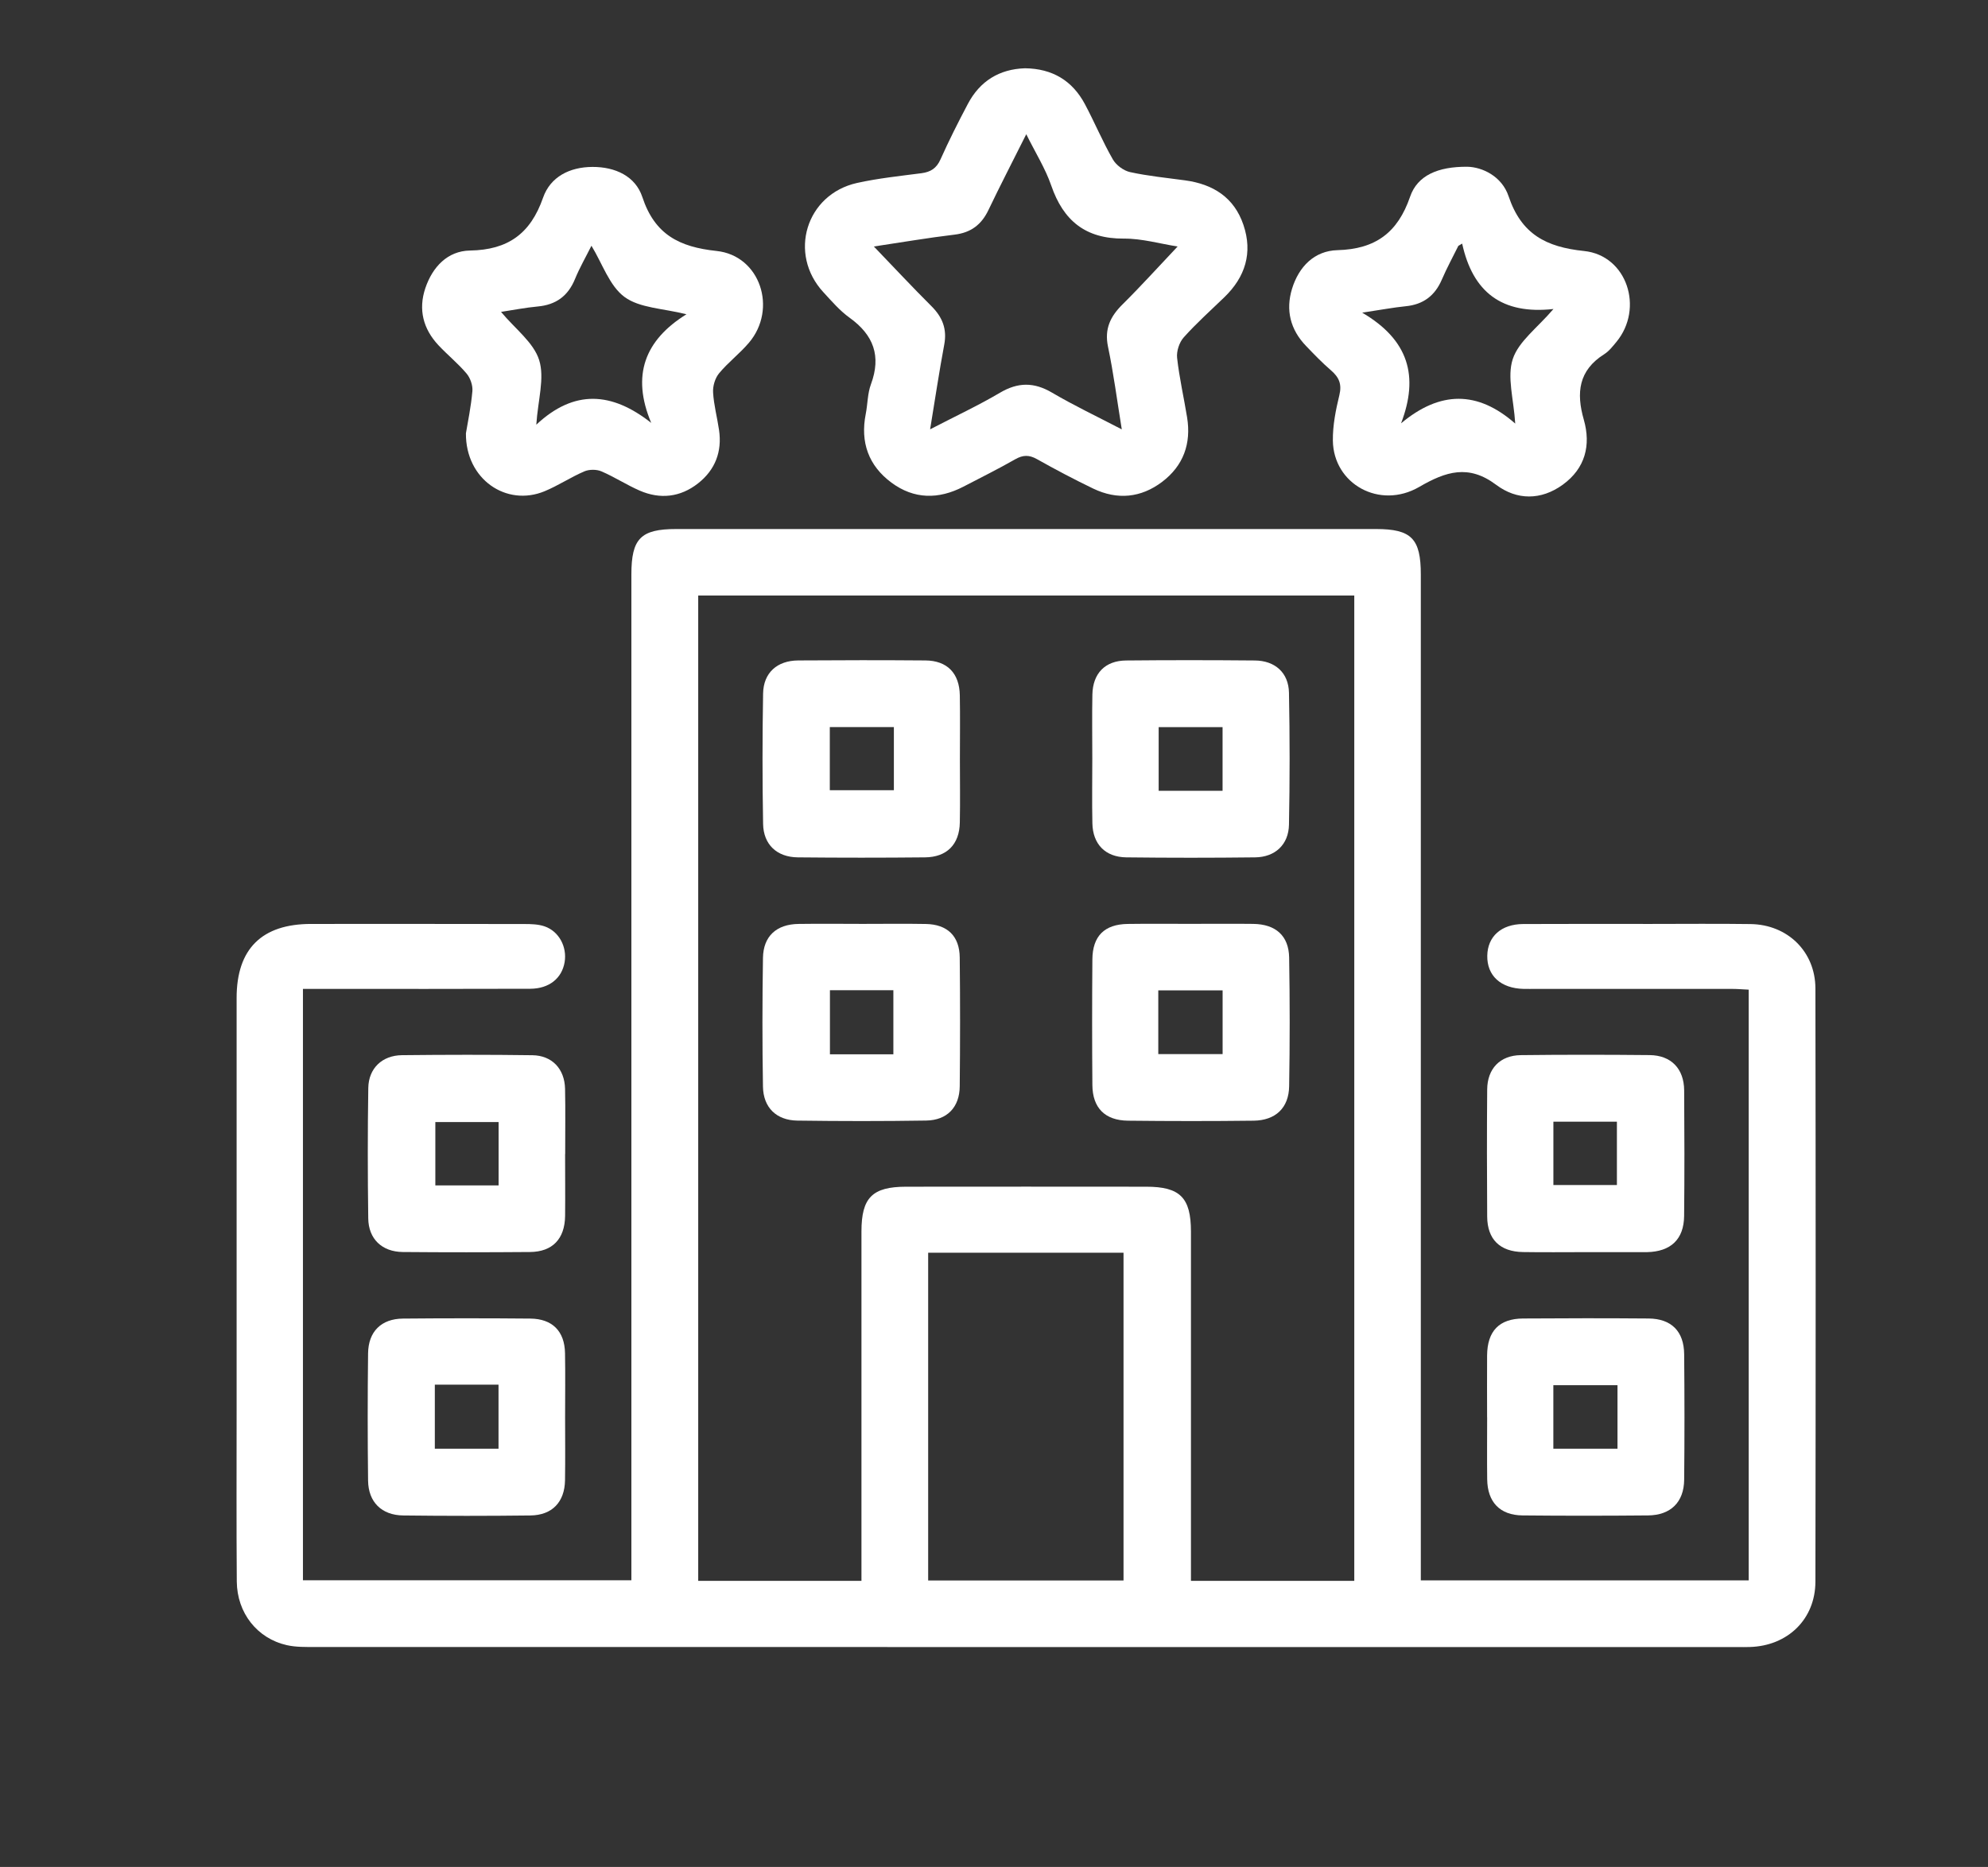 <?xml version="1.0" encoding="UTF-8" standalone="yes"?>
<svg id="Capa_9" data-name="Capa 9" xmlns="http://www.w3.org/2000/svg" viewBox="0 0 467.89 439.43">
  <rect x="0" y="0" width="467.89" height="439.43" fill="#333333" stroke="none"/>
  <path d="m71.3,232.75v139.21h77.3c0-1.85,0-3.46,0-5.06,0-77.23,0-154.46,0-231.68,0-8.46,2.2-10.7,10.55-10.7,54.9,0,109.81,0,164.71,0,8.33,0,10.54,2.26,10.54,10.71,0,77.23,0,154.46,0,231.68v5.07h77.17v-139.04c-1.34-.06-2.66-.18-3.97-.18-15.35-.01-30.7,0-46.04,0-1,0-2,.02-2.99,0-5.36-.13-8.61-3.12-8.53-7.81.08-4.53,3.28-7.43,8.46-7.46,9.98-.05,19.96-.02,29.95-.02,7.86,0,15.72-.08,23.58.03,8.69.13,15.22,6.48,15.24,15.15.08,46.54.08,93.07,0,139.61-.01,8.86-6.52,15.14-15.44,15.4-1,.03-2,.02-2.99.02-111.55,0-223.11,0-334.66-.02-2.24,0-4.54.05-6.7-.44-6.96-1.58-11.69-7.59-11.75-14.97-.1-13.35-.04-26.7-.04-40.05,0-32.44,0-64.88,0-97.31,0-11.55,5.92-17.42,17.54-17.42,16.72,0,33.44-.02,50.16.02,1.6,0,3.3.04,4.78.55,3.4,1.17,5.32,4.83,4.72,8.42-.64,3.8-3.63,6.25-8.09,6.27-16.22.06-32.44.03-48.66.03-1.48,0-2.96,0-4.84,0Zm131.45,139.33v-4.76c0-25.82,0-51.64,0-77.46,0-7.97,2.55-10.53,10.51-10.54,18.84-.02,37.68-.02,56.52,0,7.96,0,10.51,2.58,10.52,10.54,0,25.95,0,51.89,0,77.84v4.39h38.44v-231.92h-154.41v231.92h38.42Zm15.7-77.22v77.14h45.98v-77.14h-45.98Z" style="fill: #fff; stroke-width: 0px;"/>
  <path d="m241.21,16.07c6.49.07,11.18,2.92,14.13,8.44,2.28,4.28,4.16,8.79,6.57,13,.78,1.36,2.54,2.67,4.07,3,4.25.93,8.61,1.35,12.93,1.94,6.58.89,11.55,4,13.74,10.48,2.22,6.56.45,12.25-4.48,17.02-3.22,3.12-6.59,6.12-9.57,9.46-1.05,1.17-1.73,3.26-1.56,4.82.52,4.69,1.59,9.32,2.35,13.99,1.01,6.19-.87,11.41-5.88,15.2-4.99,3.77-10.55,4.3-16.21,1.58-4.49-2.16-8.9-4.49-13.24-6.93-1.85-1.04-3.3-1.01-5.12.03-4,2.28-8.13,4.34-12.22,6.46-5.82,3.01-11.59,2.98-16.91-.96-5.4-4-7.37-9.52-6.05-16.17.46-2.32.41-4.8,1.22-6.98,2.47-6.65.62-11.61-5.03-15.67-2.3-1.65-4.21-3.89-6.15-5.99-8.36-9.04-4.11-23.06,7.92-25.73,4.97-1.1,10.08-1.63,15.14-2.29,2.17-.28,3.55-1.15,4.49-3.25,1.98-4.43,4.17-8.77,6.44-13.06,2.86-5.42,7.45-8.19,13.42-8.39Zm-35.54,41.95c4.74,4.93,9.06,9.57,13.55,14.04,2.6,2.59,3.71,5.39,3.01,9.08-1.2,6.41-2.16,12.87-3.32,19.91,5.9-3.06,11.32-5.59,16.44-8.61,4.24-2.5,8-2.52,12.24-.03,5.17,3.04,10.61,5.62,16.43,8.65-1.13-6.95-1.94-13.25-3.24-19.44-.88-4.21.55-7.14,3.43-9.99,4.4-4.36,8.55-8.96,12.95-13.61-4.11-.64-8.38-1.89-12.64-1.86-9.03.06-14.25-4.2-17.11-12.51-1.37-3.98-3.68-7.64-5.87-12.06-3.25,6.5-6.17,12.12-8.9,17.84-1.65,3.46-4.13,5.34-8,5.8-6.29.75-12.54,1.83-18.98,2.79Z" style="fill: #fff; stroke-width: 0px;"/>
  <path d="m109.65,102.04c.43-2.61,1.21-6.28,1.53-9.98.12-1.35-.49-3.1-1.38-4.15-2-2.37-4.45-4.35-6.58-6.62-3.63-3.86-4.81-8.44-3.11-13.48,1.69-4.98,5.22-8.75,10.51-8.84,8.94-.15,14.24-3.97,17.19-12.43,1.72-4.93,6.27-7.23,11.64-7.25,5.35-.02,10.11,2.18,11.73,7.09,2.91,8.82,8.68,11.76,17.47,12.69,10.29,1.09,14.38,13.64,7.62,21.6-2.17,2.56-4.91,4.63-7.04,7.21-.94,1.14-1.49,3-1.4,4.49.17,2.96.97,5.89,1.4,8.84.75,5.12-.92,9.41-4.95,12.57-4.16,3.26-8.9,3.8-13.74,1.69-3.07-1.34-5.92-3.21-9-4.53-1.15-.49-2.87-.48-4.02.01-3.19,1.37-6.13,3.34-9.34,4.67-9,3.73-18.6-2.82-18.52-13.6Zm43.61-2.52c-4.71-11.21-1.47-19.48,8.3-25.55-5.54-1.4-11-1.45-14.57-4.07-3.55-2.61-5.2-7.82-7.79-12.06-1.35,2.7-2.79,5.19-3.87,7.83-1.64,4.01-4.49,6.08-8.79,6.47-2.86.26-5.7.83-8.62,1.27,3.33,4,7.66,7.19,8.97,11.33,1.34,4.24-.28,9.41-.67,15.22,8.93-8.36,17.77-7.73,27.04-.43Z" style="fill: #fff; stroke-width: 0px;"/>
  <path d="m345.37,39.25c3.44.07,8.1,2.19,9.69,6.95,2.99,8.9,8.79,11.95,17.77,12.88,10.12,1.05,14.12,13.49,7.61,21.39-.87,1.05-1.76,2.2-2.89,2.91-6.02,3.81-6.61,9.05-4.79,15.4,1.72,6.02.34,11.45-4.93,15.29-5.14,3.74-10.85,3.68-15.7.04-6.49-4.87-11.83-3.15-18.11.5-9.3,5.39-20.2-.68-20.32-10.92-.04-3.57.68-7.2,1.53-10.69.63-2.59-.09-4.21-1.97-5.83-2.07-1.78-3.98-3.77-5.88-5.75-3.69-3.83-4.83-8.42-3.29-13.45,1.6-5.21,5.26-8.95,10.7-9.09,8.93-.24,14.18-4.11,17.09-12.59,1.71-4.98,6.53-7.1,13.49-7.04Zm-1.25,18.09c-.3.18-.6.35-.89.53-1.3,2.64-2.72,5.23-3.88,7.93-1.63,3.8-4.36,5.87-8.5,6.28-2.9.29-5.78.84-10.25,1.51,10.95,6.43,13.39,14.95,9.15,26.05,9.17-7.67,18-7.74,26.87.06-.36-5.76-1.97-10.97-.58-15.19,1.37-4.16,5.78-7.33,9.58-11.78-12.18,1.36-19.01-4.02-21.49-15.39Z" style="fill: #fff; stroke-width: 0px;"/>
  <path d="m373.05,294.72c-4.87,0-9.73.06-14.6-.02-5.42-.08-8.39-2.98-8.43-8.33-.07-9.98-.08-19.96,0-29.94.04-4.91,3.04-8.02,7.91-8.08,10.11-.12,20.22-.11,30.32-.01,5.06.05,8.09,3.2,8.13,8.3.07,9.86.09,19.71-.01,29.57-.06,5.51-3.15,8.39-8.73,8.51-.12,0-.25,0-.37,0-4.74,0-9.48,0-14.23,0Zm-7.45-15.79h14.95v-14.92h-14.95v14.92Z" style="fill: #fff; stroke-width: 0px;"/>
  <path d="m133,271.62c0,4.86.05,9.73,0,14.59-.07,5.4-2.97,8.44-8.27,8.48-9.98.08-19.96.09-29.94,0-4.88-.05-8.06-3.06-8.12-7.92-.14-10.23-.15-20.46.01-30.68.07-4.65,3.27-7.68,7.93-7.73,10.23-.11,20.46-.13,30.69.01,4.64.06,7.59,3.22,7.69,7.91.11,5.11.02,10.23.03,15.34Zm-15.65,7.39v-14.91h-14.89v14.91h14.89Z" style="fill: #fff; stroke-width: 0px;"/>
  <path d="m133,333.46c0,4.99.06,9.98-.02,14.97-.08,5.11-3.03,8.21-8.14,8.27-9.98.12-19.96.12-29.94,0-5.08-.06-8.21-3.15-8.27-8.21-.12-9.98-.12-19.96,0-29.94.06-5.14,3.11-8.15,8.22-8.19,9.98-.09,19.96-.09,29.94,0,5.21.04,8.1,2.97,8.19,8.13.09,4.99.02,9.98.02,14.97Zm-30.66-7.55v15.07h14.99v-15.07h-14.99Z" style="fill: #fff; stroke-width: 0px;"/>
  <path d="m350,333.61c0-4.87-.04-9.73,0-14.6.06-5.71,2.83-8.62,8.44-8.67,9.86-.07,19.71-.08,29.57,0,5.36.05,8.32,3.01,8.37,8.41.09,9.85.1,19.71,0,29.56-.06,5.27-3.18,8.33-8.49,8.38-9.86.09-19.71.1-29.57,0-5.31-.06-8.23-3.14-8.3-8.5-.06-4.86-.01-9.73-.01-14.6Zm30.69-7.57h-15.1v14.94h15.1v-14.94Z" style="fill: #fff; stroke-width: 0px;"/>
  <path d="m225.92,178.64c0,4.99.08,9.98-.02,14.97-.1,5.14-3.04,8.14-8.19,8.19-9.98.1-19.96.1-29.94,0-4.91-.05-8.09-3-8.17-7.89-.18-10.22-.18-20.46,0-30.68.09-4.88,3.3-7.74,8.25-7.78,9.98-.07,19.96-.08,29.94,0,5.14.04,8.02,3,8.11,8.22.09,4.99.02,9.98.02,14.97Zm-30.62-7.5v14.86h15.08v-14.86h-15.08Z" style="fill: #fff; stroke-width: 0px;"/>
  <path d="m257.08,178.44c0-4.99-.08-9.98.02-14.97.11-4.99,3-7.96,7.93-8.01,10.1-.1,20.21-.09,30.31,0,4.75.04,7.94,2.88,8.03,7.59.2,10.35.2,20.71,0,31.06-.09,4.7-3.27,7.64-7.98,7.69-10.1.12-20.21.12-30.31,0-4.93-.06-7.88-3.1-7.98-8.01-.11-5.11-.02-10.23-.02-15.34Zm30.66,7.69v-14.98h-15.04v14.98h15.04Z" style="fill: #fff; stroke-width: 0px;"/>
  <path d="m202.92,217.46c4.99,0,9.98-.07,14.97.02,5.08.09,7.94,2.84,7.99,7.89.11,10.1.1,20.2,0,30.3-.04,4.94-2.96,8.01-7.91,8.08-10.1.16-20.21.15-30.31.01-4.93-.07-8.01-3.07-8.09-7.99-.17-10.1-.16-20.2,0-30.3.08-5.13,3.19-7.93,8.37-8,4.99-.07,9.98-.02,14.97-.01Zm7.34,30.7v-15.09h-14.93v15.09h14.93Z" style="fill: #fff; stroke-width: 0px;"/>
  <path d="m280.37,217.45c4.86,0,9.73-.05,14.59.01,5.27.07,8.36,2.78,8.45,7.91.17,10.1.17,20.21,0,30.31-.08,5.09-3.2,8.04-8.37,8.1-9.85.12-19.71.11-29.56,0-5.43-.06-8.34-3.02-8.38-8.39-.08-9.85-.08-19.71,0-29.56.04-5.51,2.84-8.28,8.31-8.36,4.99-.07,9.98-.02,14.97-.02Zm-7.76,30.66h15.14v-15h-15.14v15Z" style="fill: #fff; stroke-width: 0px;"/>
</svg>